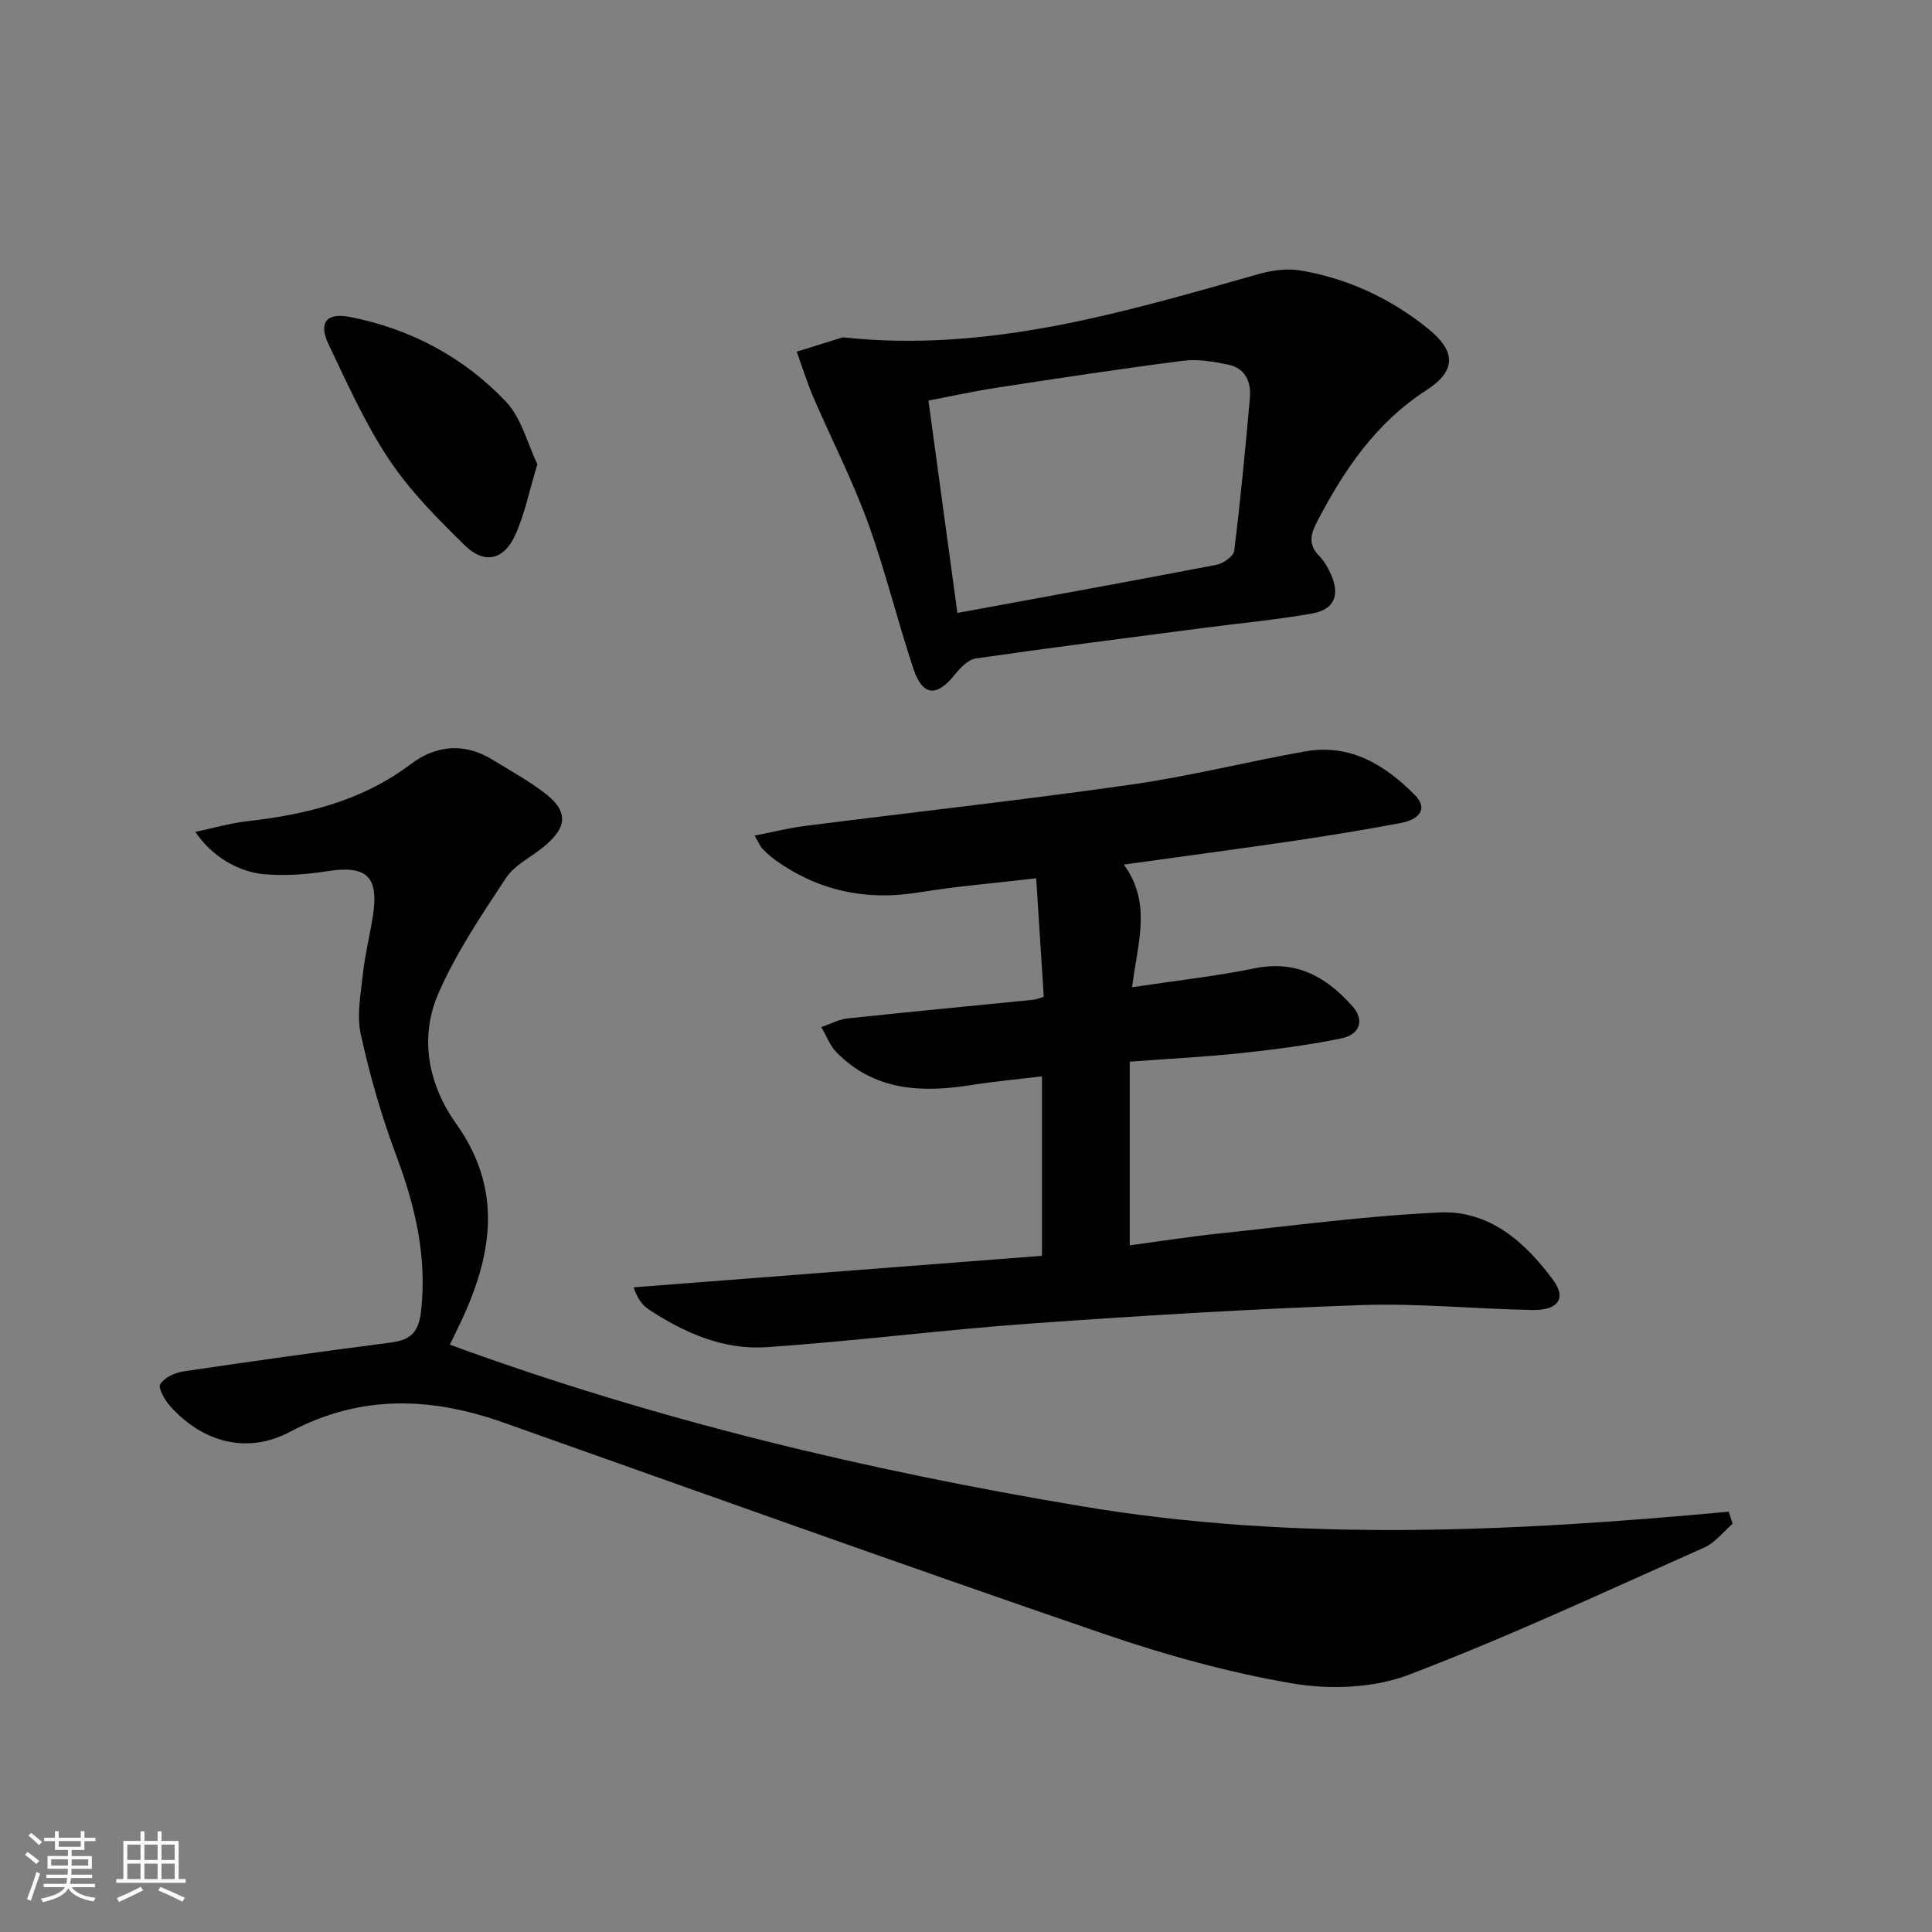 <svg enable-background="new 0 0 400 400" viewBox="0 0 400 400" xmlns="http://www.w3.org/2000/svg"><rect x="0" y="0" width="400" height="400" fill="#808080" stroke="none"/><path d="m5.17 384 .55-.58c.85.61 1.65 1.24 2.4 1.87l-.59.64c-.83-.73-1.62-1.38-2.36-1.93m1.22 9.53-.82-.34c.71-1.76 1.37-3.64 1.98-5.63.24.13.5.25.76.36-.6 1.67-1.24 3.54-1.92 5.61m-.5-13.5.57-.54c.56.44 1.31 1.06 2.26 1.87l-.64.64c-.68-.66-1.41-1.32-2.19-1.97m3.25.46h2.24v-1.36h.77v1.36h4.57v-1.36h.76v1.36h2.28v.69h-2.28v1.84h-2.64v1.26h4.18v2.64h-4.21c0 .45-.02.86-.05 1.21h4.32v.69h-4.38c-.04.34-.1.75-.19 1.22h5.15v.69h-4.82c.87 1.19 2.51 1.92 4.93 2.19-.17.31-.3.57-.37.76-2.77-.49-4.52-1.41-5.26-2.76-.56 1.26-2.3 2.23-5.24 2.9-.12-.24-.26-.48-.43-.72 2.73-.55 4.38-1.34 4.96-2.38h-4.38v-.69h4.65c.1-.38.17-.79.21-1.22h-4.32v-.69h4.4c.03-.34.05-.75.05-1.21h-4.2v-2.64h4.23v-1.26h-2.69v-1.84h-2.24zm1.46 4.46v1.29h3.45c.01-.4.02-.57.01-.53v-.32-.45h-3.46zm1.55-2.59h4.57v-1.19h-4.57zm6.11 2.59h-3.42v.77c-.01.19-.01.37-.02.53h3.44z" fill="#fbfcfa"/><path d="m32.63 379.16h.82v1.98h3.54v7.89h1.46v.78h-14.37v-.78h1.46v-7.89h3.55v-1.98h.82v1.98h2.73v-1.98zm-3.49 11.48.5.73c-1.61.82-3.28 1.63-5 2.41-.13-.27-.28-.55-.44-.82 1.75-.72 3.4-1.49 4.94-2.32m-2.78-5.55h2.73v-3.18h-2.73zm0 3.95h2.73v-3.2h-2.73zm3.54-3.95h2.73v-3.18h-2.73zm0 3.95h2.73v-3.2h-2.73zm7.89 4.68c-1.84-.92-3.51-1.7-5.02-2.32l.45-.73c1.89.8 3.57 1.55 5.04 2.23zm-1.62-11.81h-2.73v3.18h2.73zm-2.73 7.13h2.73v-3.2h-2.73z" fill="#fbfcfa"/><g fill="#010102"><path d="m40.45 172.23c3.82-.8 7.23-1.81 10.7-2.2 12.22-1.37 23.82-4.22 33.92-11.84 5.16-3.89 11.01-4.49 16.82-.95 3.54 2.16 7.18 4.21 10.51 6.66 5.34 3.93 5.26 7.3.03 11.53-2.58 2.09-5.91 3.68-7.65 6.31-5.08 7.71-10.33 15.49-14 23.9-4.05 9.27-2.06 18.99 3.68 27.04 9.33 13.11 7.65 26.15 1.6 39.61-.87 1.93-1.83 3.81-2.93 6.11 42.68 15.63 86.35 26 130.71 33.44 44.5 7.46 89.29 5.29 134.07 1.14.27.83.54 1.67.81 2.5-1.94 1.67-3.62 3.92-5.86 4.91-20.3 9.03-40.46 18.46-61.2 26.36-7.24 2.75-16.25 3.11-23.98 1.8-13.31-2.26-26.51-5.94-39.31-10.33-41.45-14.22-82.7-29.01-124-43.65-15.05-5.34-29.6-5.94-44.3 1.86-8.96 4.75-18.13 2.18-24.86-5.32-1.11-1.24-2.53-3.74-2.02-4.55.86-1.37 3.05-2.37 4.82-2.63 14.28-2.12 28.58-4.12 42.9-5.97 4.1-.53 5.77-2.09 6.27-6.53 1.25-11.28-1.2-21.67-5.11-32.1-3.06-8.18-5.51-16.65-7.37-25.18-.89-4.04.02-8.55.48-12.8.43-3.95 1.43-7.83 2.03-11.76 1.25-8.26-1.34-10.51-9.67-9.19-4.19.66-8.54.96-12.75.61-5.73-.49-11.2-4.01-14.34-8.78z"/><path d="m215.73 260c0-12.82 0-24.6 0-37.15-5.02.61-9.88 1.04-14.69 1.81-10.26 1.62-20 1.2-27.84-6.78-1.39-1.41-2.12-3.47-3.16-5.23 1.8-.61 3.57-1.59 5.42-1.79 12.88-1.38 25.79-2.6 38.68-3.89.46-.05.91-.28 1.96-.61-.51-7.97-1.03-16.01-1.57-24.52-8.5 1-16.43 1.64-24.26 2.92-10.93 1.79-20.81-.28-29.79-6.73-.94-.68-1.81-1.47-2.62-2.3-.44-.45-.67-1.09-1.63-2.72 3.76-.74 6.96-1.56 10.22-1.98 22.56-2.87 45.18-5.38 67.69-8.58 12.13-1.72 24.06-4.75 36.13-6.89 9.25-1.64 16.51 2.82 22.63 9.01 3.09 3.13.45 5.19-2.78 5.8-7.33 1.38-14.69 2.6-22.07 3.69-11.48 1.69-22.98 3.22-35.38 4.94 5.9 8.07 2.83 16.27 1.72 25.39 8.86-1.33 17.22-2.25 25.42-3.92 8.65-1.76 14.89 1.86 20.22 7.89 2.51 2.84 1.58 5.84-2.37 6.64-6.82 1.39-13.75 2.29-20.67 3.03-7.4.79-14.85 1.16-23.09 1.78v38.02c5.95-.79 12.26-1.79 18.6-2.46 15.19-1.6 30.36-3.65 45.59-4.34 10.26-.47 17.66 6.1 23.49 14.01 2.75 3.74 1.07 6.27-4.3 6.18-11.8-.2-23.63-1.43-35.4-1.02-22.92.81-45.82 2.2-68.69 3.84-18.22 1.3-36.36 3.66-54.58 4.88-8.83.59-16.92-2.96-24.29-7.81-1.3-.86-2.31-2.15-3.15-4.58 28.02-2.16 56.03-4.32 84.56-6.53z"/><path d="m174.49 69.84c29.98 3.25 57.96-5.12 86.03-13.08 2.79-.79 5.97-1.24 8.78-.76 9.82 1.69 18.69 5.82 26.43 12.1 5.74 4.66 5.79 8.68-.43 12.7-10.5 6.79-17.06 16.54-22.65 27.29-1.4 2.7-1.75 4.76.51 7.05 1.02 1.04 1.79 2.41 2.39 3.75 1.93 4.34.73 7.32-3.95 8.14-7.51 1.32-15.13 2.02-22.69 3.01-15.64 2.05-31.29 4.03-46.89 6.29-1.61.23-3.24 1.98-4.39 3.41-3.65 4.56-6.6 4.42-8.47-1.15-3.37-10.06-5.85-20.43-9.47-30.39-3.22-8.83-7.54-17.26-11.27-25.91-1.33-3.09-2.33-6.31-3.47-9.48 3.18-.99 6.36-1.98 9.54-2.97zm23.73 57.06c18.45-3.39 36.07-6.58 53.65-9.97 1.4-.27 3.52-1.77 3.66-2.9 1.3-10.54 2.32-21.11 3.25-31.69.29-3.26-.96-6.11-4.46-6.84-3.05-.63-6.3-1.2-9.34-.81-12.83 1.64-25.63 3.59-38.42 5.55-4.82.74-9.59 1.79-14.34 2.69 2.05 15 3.99 29.26 6 43.97z"/><path d="m111.26 96.12c-1.74 5.7-2.66 10.45-4.62 14.73-2.34 5.11-6.36 6.01-10.38 2.09-5.66-5.53-11.36-11.28-15.72-17.82-4.94-7.4-8.62-15.68-12.48-23.75-2.2-4.6-.48-6.7 4.44-5.74 12.55 2.47 23.51 8.33 32.24 17.52 3.26 3.45 4.51 8.81 6.52 12.97z"/></g></svg>
